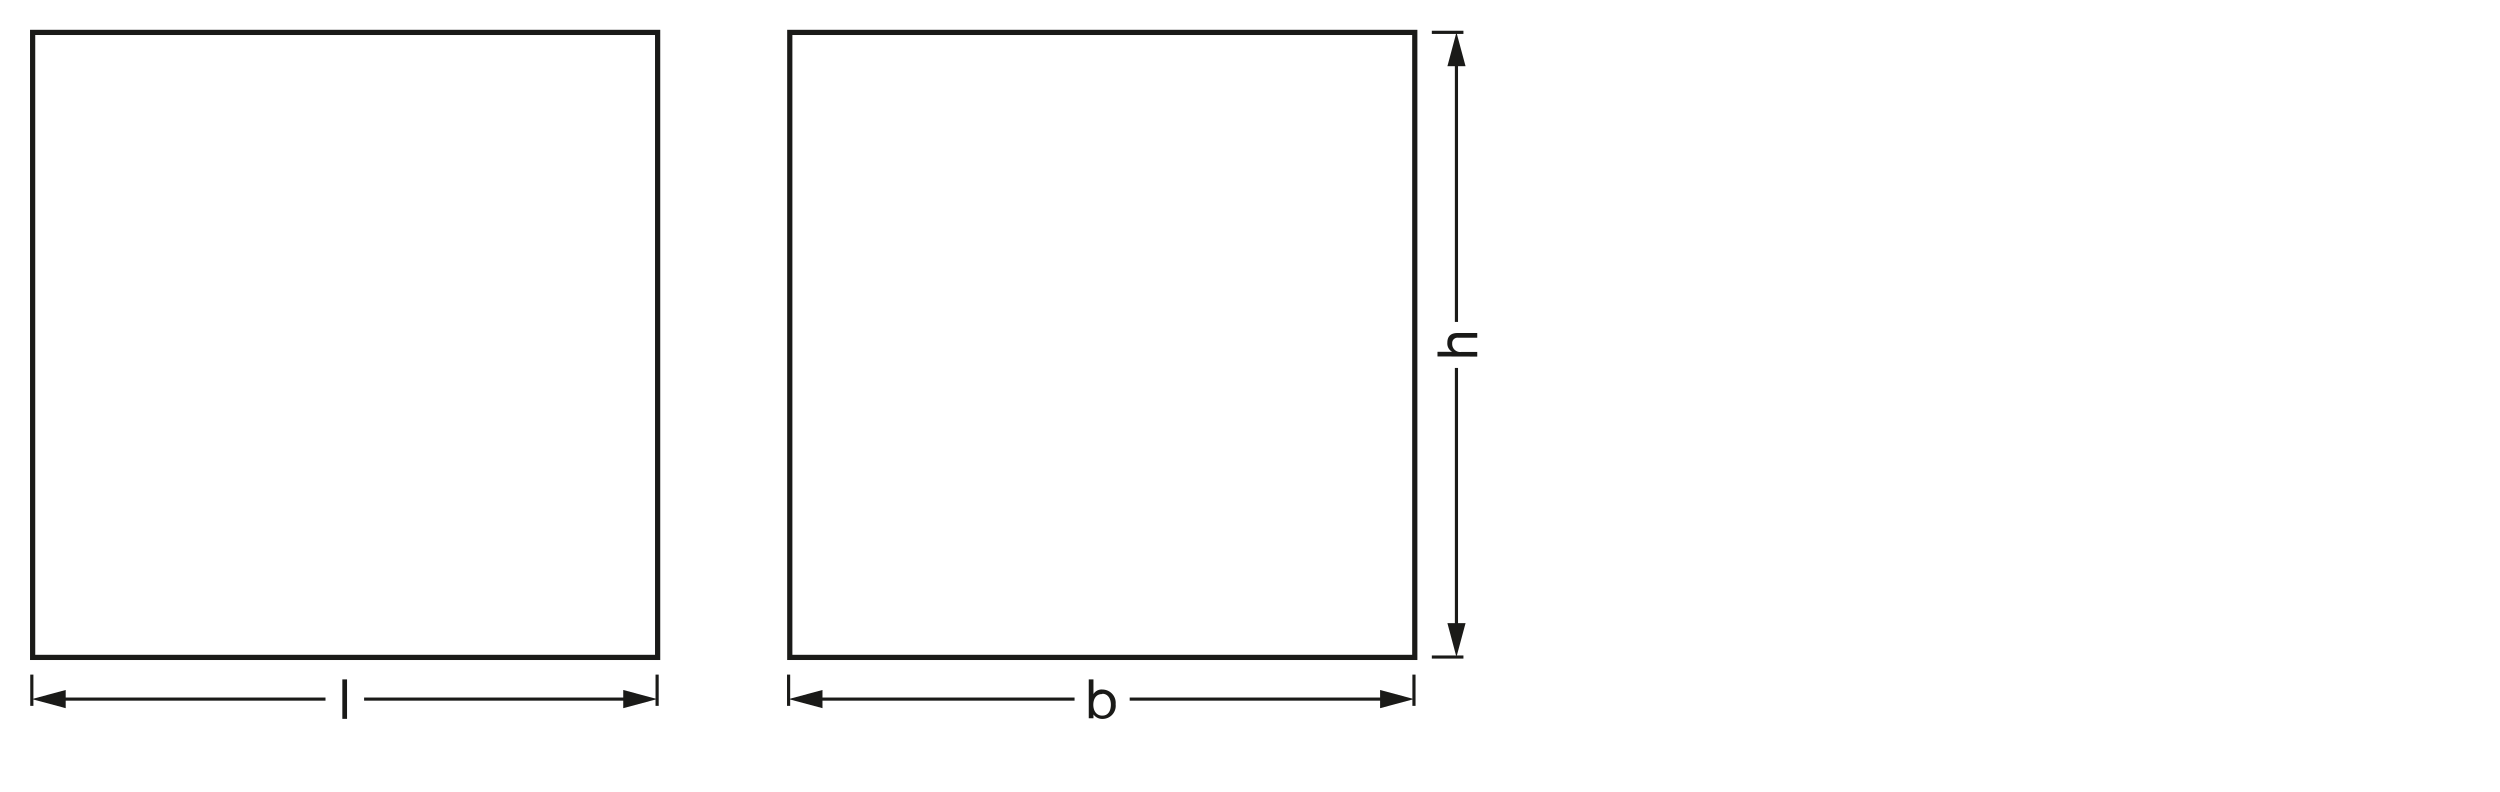 <svg xmlns="http://www.w3.org/2000/svg" viewBox="0 0 340.16 107.72"><defs><style>.cls-1,.cls-2,.cls-5,.cls-6{fill:none;}.cls-1,.cls-5,.cls-6{stroke:#1a1a18;}.cls-1,.cls-5{stroke-linejoin:round;}.cls-1{stroke-width:0.43px;}.cls-3{isolation:isolate;}.cls-4{fill:#1a1a18;}.cls-5{stroke-width:0.43px;}.cls-6{stroke-miterlimit:22.93;stroke-width:0.71px;}</style></defs><g id="ml_k"><line class="cls-1" x1="194.82" y1="89.4" x2="199.12" y2="89.4"/><line class="cls-1" x1="194.82" y1="4.4" x2="199.12" y2="4.4"/><rect class="cls-2" x="195.62" y="31.5" width="5.5" height="30.9"/><g class="cls-3"><path class="cls-4" d="M195.59,48.5v-.63h2v0a1.28,1.28,0,0,1-.66-1.22c0-1,.58-1.34,1.41-1.34H201v.64h-2.63a.73.73,0,0,0-.78.79,1.09,1.09,0,0,0,1.21,1.15H201v.63Z"/></g><line class="cls-5" x1="198.17" y1="85.63" x2="198.17" y2="50.06"/><polygon class="cls-4" points="199.41 84.79 198.17 89.4 196.94 84.79 199.41 84.79"/><line class="cls-5" x1="198.17" y1="43.8" x2="198.17" y2="8.17"/><polygon class="cls-4" points="199.41 9.01 198.17 4.4 196.94 9.01 199.41 9.01"/><path class="cls-4" d="M46.58,92.44h.64v5.37h-.64Z"/><line class="cls-5" x1="89.41" y1="91.79" x2="89.41" y2="96.04"/><line class="cls-5" x1="4.33" y1="91.79" x2="4.33" y2="96.04"/><line class="cls-5" x1="49.54" y1="95.12" x2="85.65" y2="95.12"/><polygon class="cls-4" points="84.8 96.36 89.41 95.12 84.8 93.88 84.8 96.36"/><line class="cls-5" x1="8.1" y1="95.12" x2="44.29" y2="95.12"/><polygon class="cls-4" points="8.94 96.36 4.33 95.12 8.94 93.88 8.94 96.36"/><path class="cls-4" d="M148.14,92.44h.64v2h0a1.3,1.3,0,0,1,1.24-.62,1.82,1.82,0,0,1,1.78,2,1.79,1.79,0,0,1-1.77,2,1.48,1.48,0,0,1-1.25-.61h0v.52h-.64Zm1.81,2c-.87,0-1.19.74-1.19,1.46s.35,1.47,1.22,1.47,1.17-.74,1.17-1.5S150.77,94.4,150,94.4Z"/><line class="cls-5" x1="192.39" y1="91.79" x2="192.39" y2="96.04"/><line class="cls-5" x1="107.3" y1="91.79" x2="107.3" y2="96.04"/><line class="cls-5" x1="153.71" y1="95.12" x2="188.62" y2="95.12"/><polygon class="cls-4" points="187.78 96.36 192.39 95.12 187.78 93.88 187.78 96.36"/><line class="cls-5" x1="111.07" y1="95.12" x2="146.21" y2="95.12"/><polygon class="cls-4" points="111.91 96.36 107.3 95.12 111.91 93.88 111.91 96.36"/></g><g id="PG"><rect class="cls-6" x="107.46" y="4.41" width="85.04" height="85.04"/><rect class="cls-6" x="4.44" y="4.41" width="85.04" height="85.04"/></g></svg>